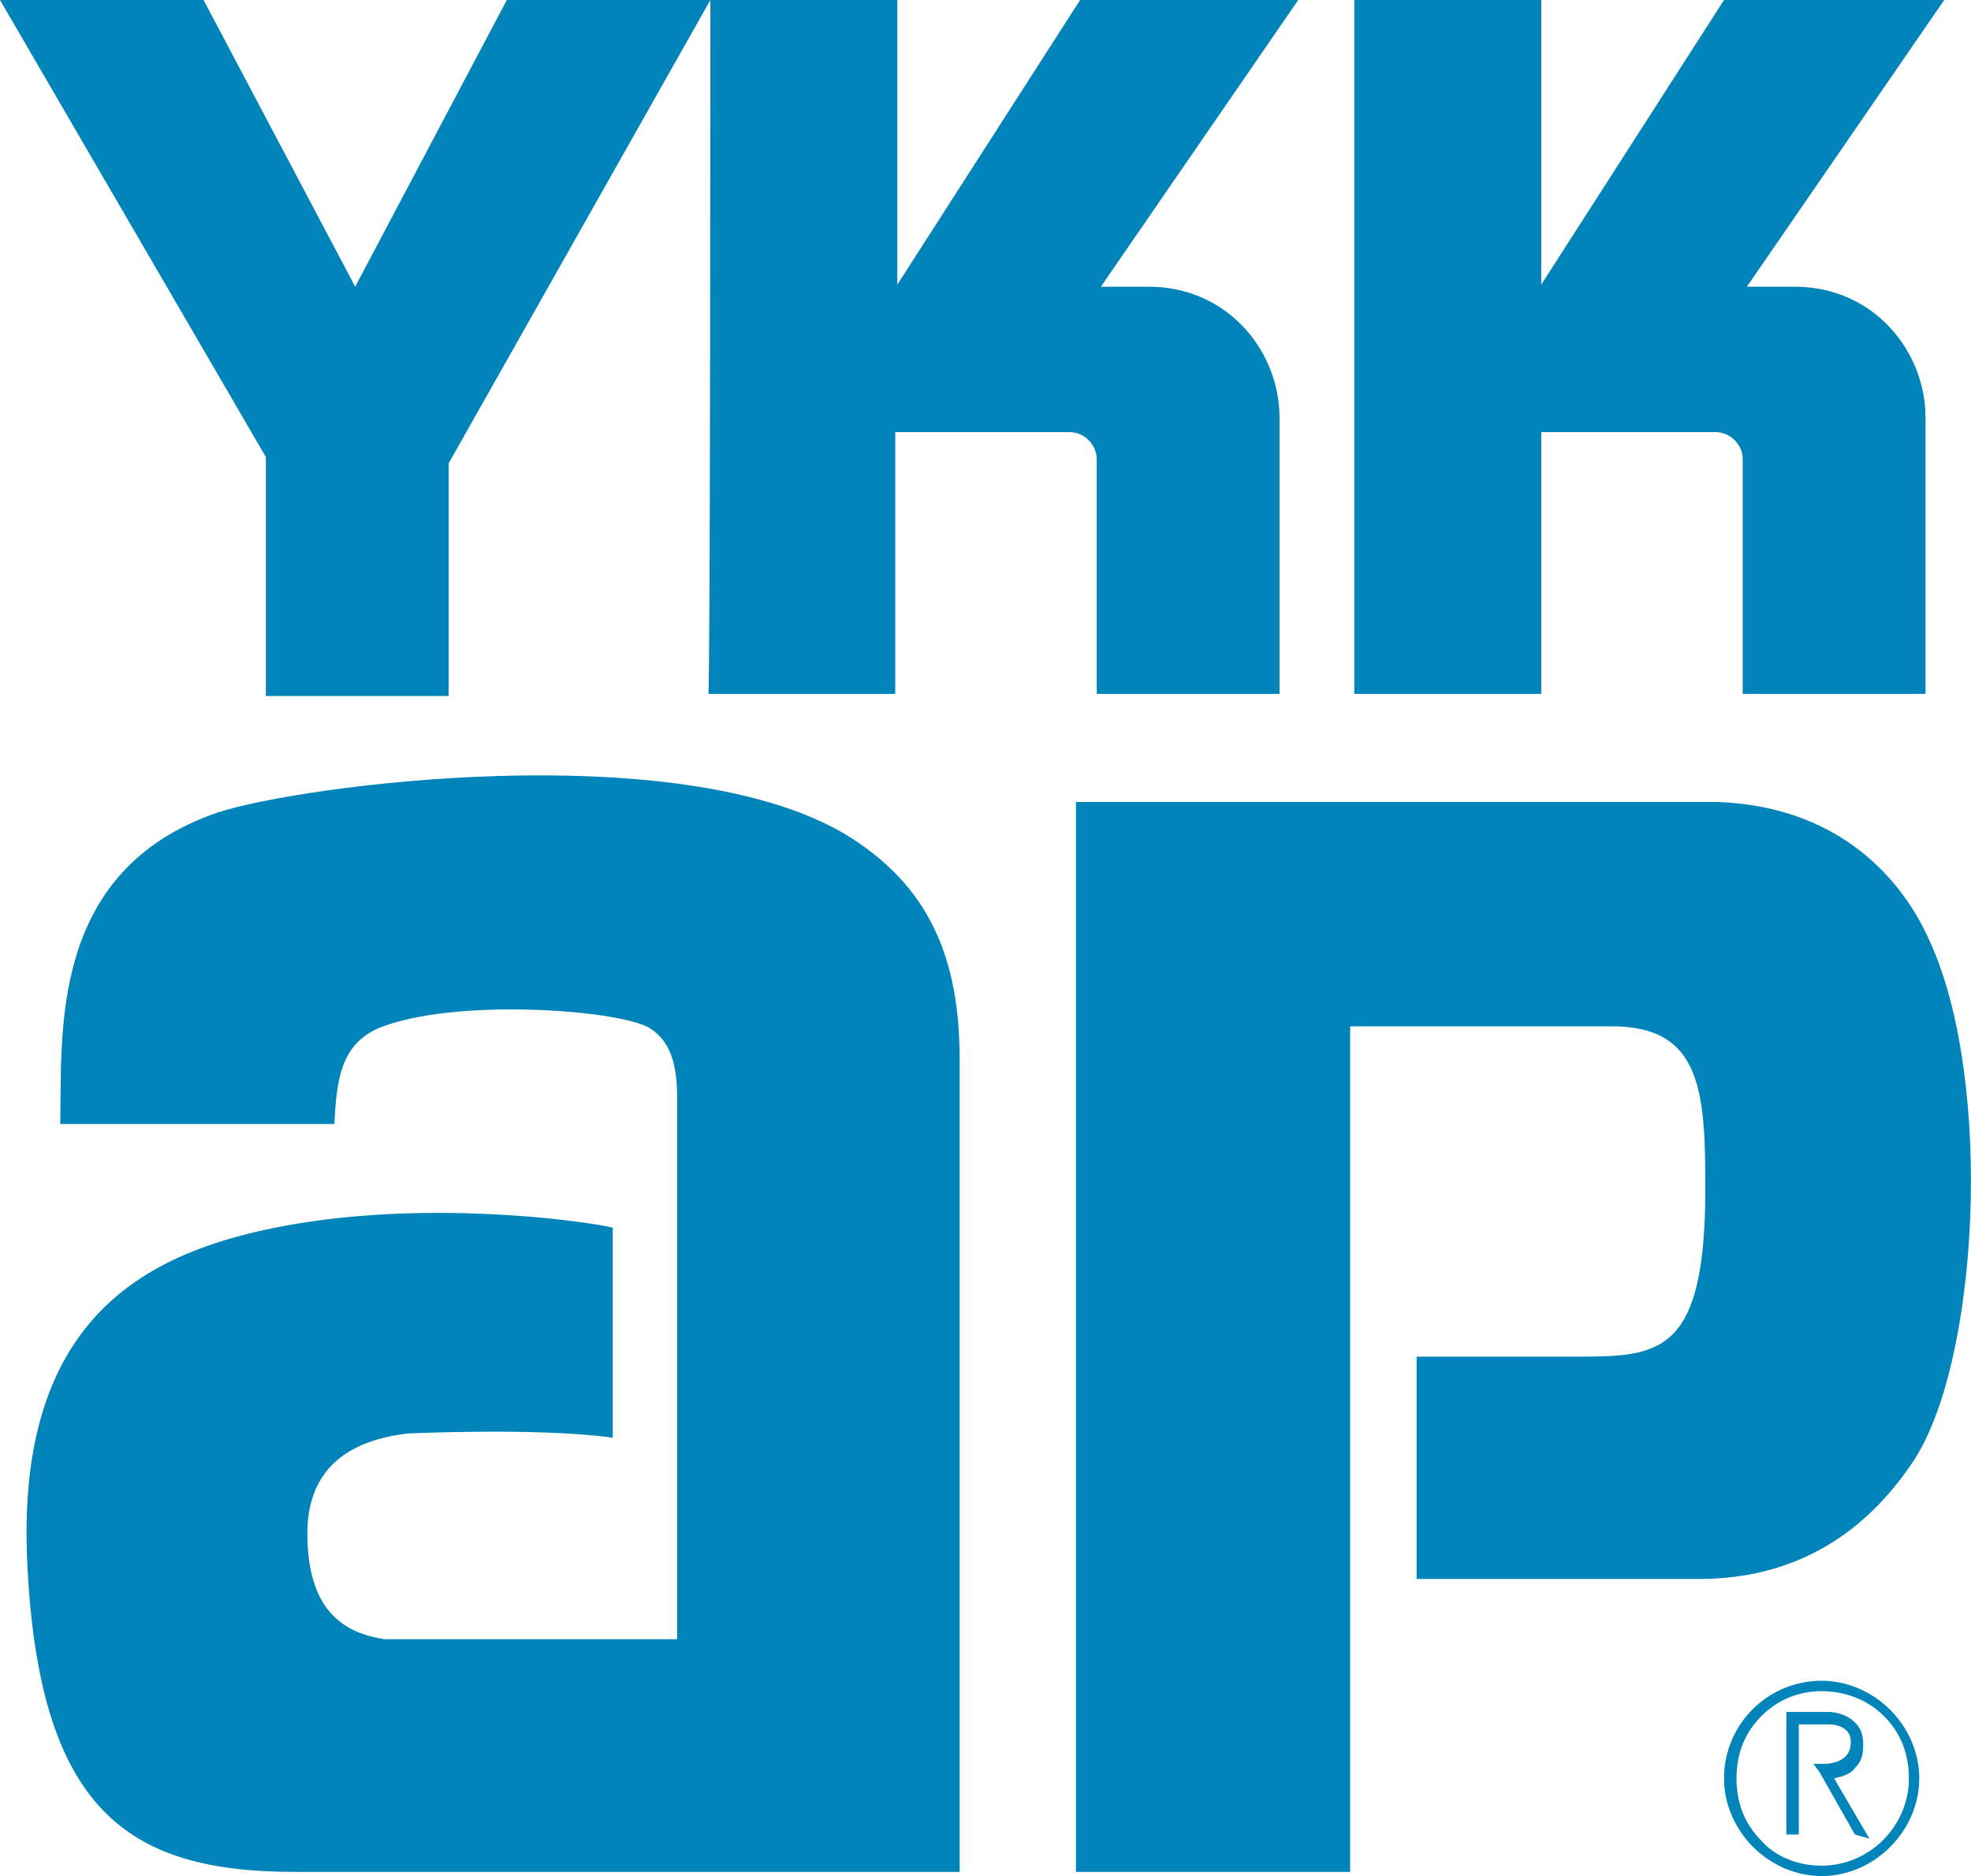 <?xml version="1.0" encoding="UTF-8"?>
<svg id="_レイヤー_2" data-name="レイヤー 2" xmlns="http://www.w3.org/2000/svg" viewBox="0 0 94.89 90.3">
  <defs>
    <style>
      .cls-1 {
        fill: #0084b9;
      }
    </style>
  </defs>
  <g id="_レイヤー_2-2" data-name=" レイヤー 2">
    <g>
      <g>
        <path class="cls-1" d="M91,82.3c-.9-.9-2.1-1.4-3.3-1.4-2.6,0-4.7,2.1-4.7,4.7,0,1.2,.5,2.4,1.4,3.3s2.1,1.4,3.3,1.4,2.4-.5,3.3-1.4,1.4-2.1,1.4-3.3-.5-2.4-1.4-3.3Zm-3.3,7.5c-1.1,0-2.2-.4-2.9-1.2-.8-.8-1.2-1.8-1.2-3s.4-2.2,1.2-3c.8-.8,1.8-1.2,2.9-1.2s2.2,.4,3,1.2c.8,.8,1.2,1.8,1.2,3,0,2.3-1.9,4.2-4.2,4.2Z"/>
        <path class="cls-1" d="M90,88.5l-1.7-2.9c.4-.1,.8-.2,1-.5,.3-.3,.4-.6,.4-1.1s-.1-.8-.4-1.1c-.3-.3-.8-.5-1.3-.5h-2v5.9h.6v-5.3h1.4c.4,0,.7,.1,.9,.3s.2,.4,.2,.6c0,.8-.8,1-1.3,1h-.5l.3,.4,1.7,3,.7,.2h0Z"/>
      </g>
      <g>
        <g>
          <path class="cls-1" d="M46.2,90.1H14.2c-8,0-12.4-2.9-12.9-15.2-.4-10.3,4.6-13.7,9.5-15.2,8.3-2.5,18.7-.7,18.7-.6v10.1c-3.6-.5-9.9-.2-9.9-.2-3.3,.4-4.9,2.1-4.8,5.1,.1,3.5,1.8,4.5,3.7,4.8h14.1v-26c0-1.4-.2-2.7-1.3-3.4-1.4-.9-9.5-1.5-13.1,0-1.8,.8-2,2.5-2.1,4.6H2.9c.1-4.3-.6-12.2,7.6-15,4-1.3,22-3.7,30.1,1,4.2,2.5,5.6,6.1,5.6,10.9v39.1h0Z"/>
          <path class="cls-1" d="M51.8,38.6h30.8c6.5,.2,9.3,4.4,10.3,6.7,3.1,6.7,2.4,20.5-.9,25.2-2.8,4.1-6.5,5.5-10.2,5.5h-13.6v-10.7h7.7c4,0,6.2-.1,6.2-8.1,0-4.7-.2-7.8-4.5-7.8h-12.6v40.7h-13.2V38.6h0Z"/>
        </g>
        <g>
          <path class="cls-1" d="M34.2,0h9V13.7L52,0h10.5l-9.5,13.8h2.3c3.8,0,6.3,3.1,6.3,6.3v13.3h-8.8v-11.3c0-.7-.6-1.3-1.3-1.3h-8.4v12.6h-9c.1,.1,.1-33.4,.1-33.4Z"/>
          <polygon class="cls-1" points="0 0 9.8 0 17.1 13.8 24.4 0 34.2 0 21.6 22.3 21.6 33.5 12.8 33.5 12.8 22 0 0"/>
          <path class="cls-1" d="M65.2,0h9V13.7L83,0h10.6l-9.5,13.8h2.3c3.8,0,6.3,3.1,6.3,6.3v13.3h-8.8v-11.3c0-.7-.6-1.3-1.3-1.3h-8.4v12.6h-9V0h0Z"/>
        </g>
      </g>
    </g>
  </g>
</svg>